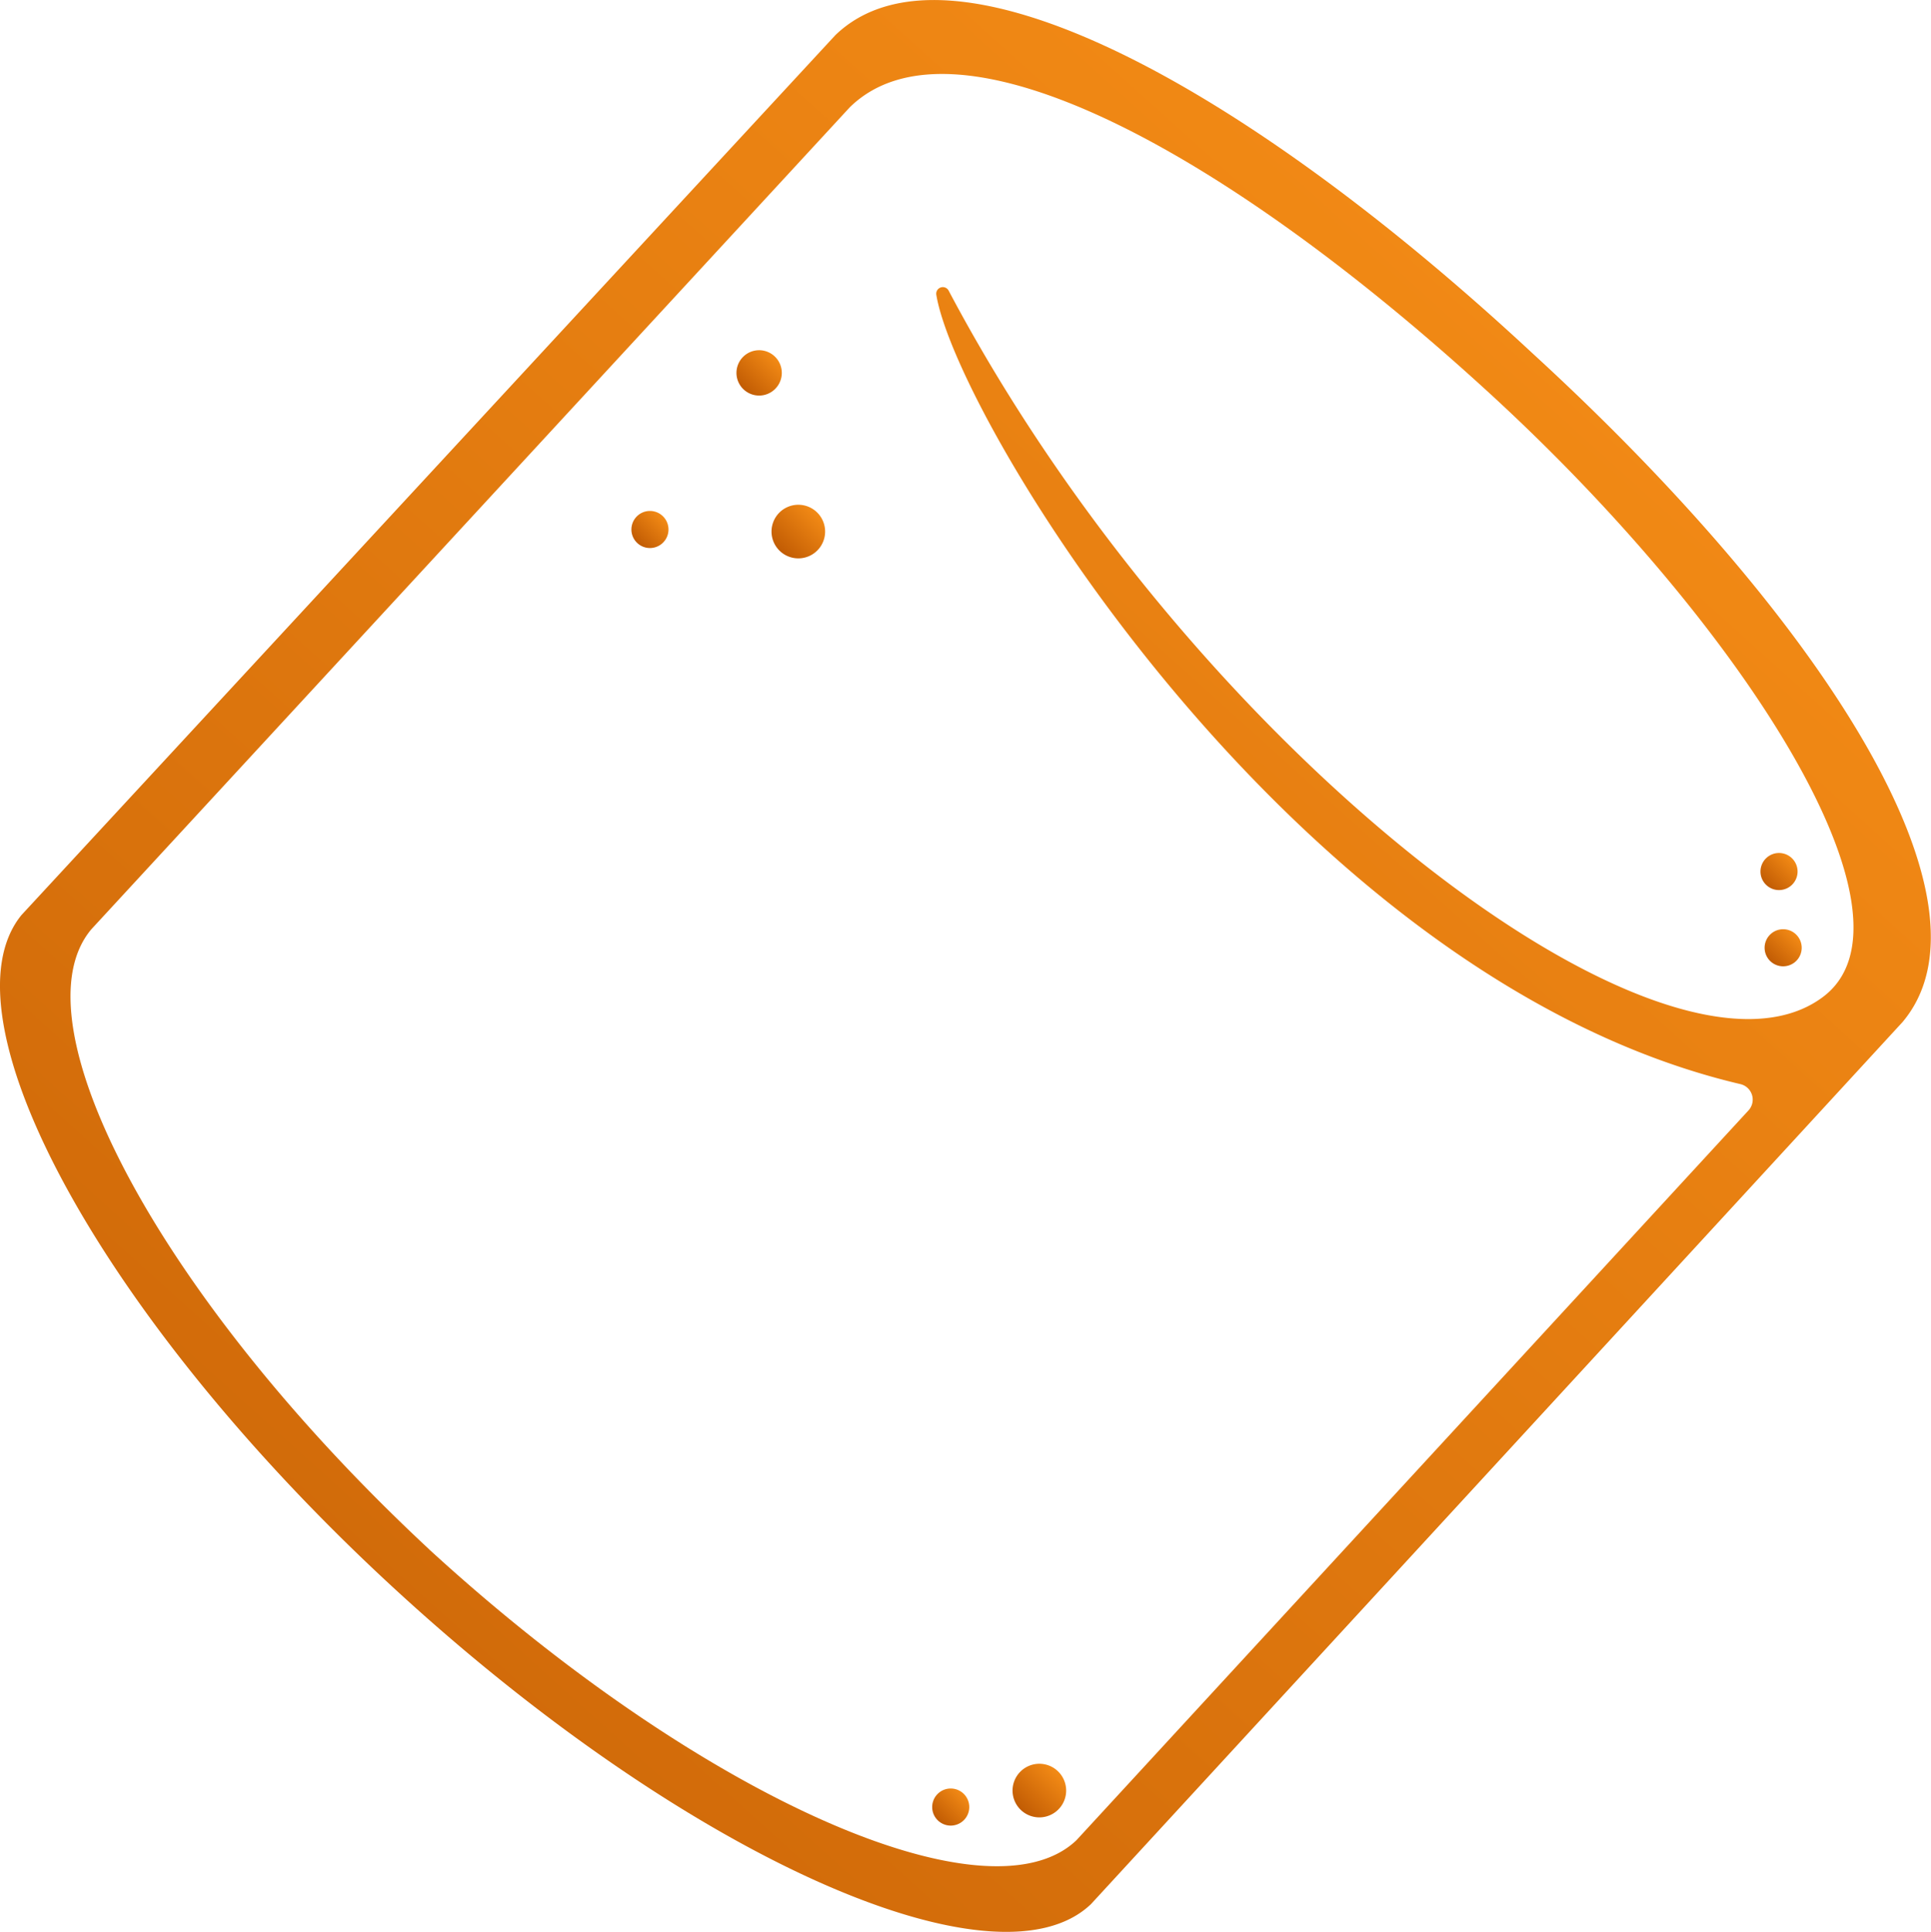 <svg xmlns="http://www.w3.org/2000/svg" xmlns:xlink="http://www.w3.org/1999/xlink" width="43.95" height="43.964" viewBox="0 0 43.95 43.964">
  <defs>
    <linearGradient id="linear-gradient" x1="1" x2="0" y2="1" gradientUnits="objectBoundingBox">
      <stop offset="0" stop-color="#fd9419"/>
      <stop offset="1" stop-color="#b75200"/>
    </linearGradient>
    <clipPath id="clip-path">
      <rect id="Rectangle_5" data-name="Rectangle 5" width="43.95" height="43.964" stroke="rgba(0,0,0,0)" stroke-width="1" fill="url(#linear-gradient)"/>
    </clipPath>
  </defs>
  <g id="Group_11" data-name="Group 11" transform="translate(0 0)">
    <g id="Group_11-2" data-name="Group 11" transform="translate(0 0)" clip-path="url(#clip-path)">
      <path id="Path_24" data-name="Path 24" d="M43.3,23.262c2.3-2.72-1.782-9.144-8.441-15.241C28.251,1.878,21.592-1.686,19.013.8L.49,20.823c-1.876,2.3,1.782,9.144,8.441,15.288s13.74,9.285,15.9,7.222Zm-33.529,12c-6.1-5.674-9.473-12-7.691-14.115L19.342,2.441C21.733.1,27.923,3.425,34.066,9.1c5.674,5.252,9.848,11.817,7.409,13.6-3.564,2.626-14.35-5.627-19.883-16.085a.15.15,0,0,0-.281.094c.469,2.861,8.16,15.569,18.289,17.96a.363.363,0,0,1,.188.61L24.5,41.879c-2.016,1.923-8.582-.985-14.725-6.612" transform="translate(0 0)" stroke="rgba(0,0,0,0)" stroke-width="1" fill="url(#linear-gradient)"/>
      <path id="Path_25" data-name="Path 25" d="M31.067,24.8a.422.422,0,1,1-.422.422.422.422,0,0,1,.422-.422" transform="translate(-16.274 -13.172)" stroke="rgba(0,0,0,0)" stroke-width="1" fill="url(#linear-gradient)"/>
      <path id="Path_26" data-name="Path 26" d="M45.667,86.8a.422.422,0,1,1-.422.422.422.422,0,0,1,.422-.422" transform="translate(-24.028 -46.098)" stroke="rgba(0,0,0,0)" stroke-width="1" fill="url(#linear-gradient)"/>
      <path id="Path_27" data-name="Path 27" d="M85.867,41.4a.422.422,0,1,1-.422.422.422.422,0,0,1,.422-.422" transform="translate(-45.376 -21.988)" stroke="rgba(0,0,0,0)" stroke-width="1" fill="url(#linear-gradient)"/>
      <path id="Path_28" data-name="Path 28" d="M86.067,45.1a.422.422,0,1,1-.422.422.422.422,0,0,1,.422-.422" transform="translate(-45.482 -23.953)" stroke="rgba(0,0,0,0)" stroke-width="1" fill="url(#linear-gradient)"/>
      <path id="Path_29" data-name="Path 29" d="M38.055,24.5a.61.61,0,1,1-.61.61.61.61,0,0,1,.61-.61" transform="translate(-19.885 -13.013)" stroke="rgba(0,0,0,0)" stroke-width="1" fill="url(#linear-gradient)"/>
      <path id="Path_30" data-name="Path 30" d="M49.755,85.6a.61.61,0,1,1-.61.61.61.61,0,0,1,.61-.61" transform="translate(-26.099 -45.461)" stroke="rgba(0,0,0,0)" stroke-width="1" fill="url(#linear-gradient)"/>
      <path id="Path_31" data-name="Path 31" d="M36.261,17a.516.516,0,1,1-.516.516A.516.516,0,0,1,36.261,17" transform="translate(-18.983 -9.03)" stroke="rgba(0,0,0,0)" stroke-width="1" fill="url(#linear-gradient)"/>
    </g>
  </g>
</svg>
